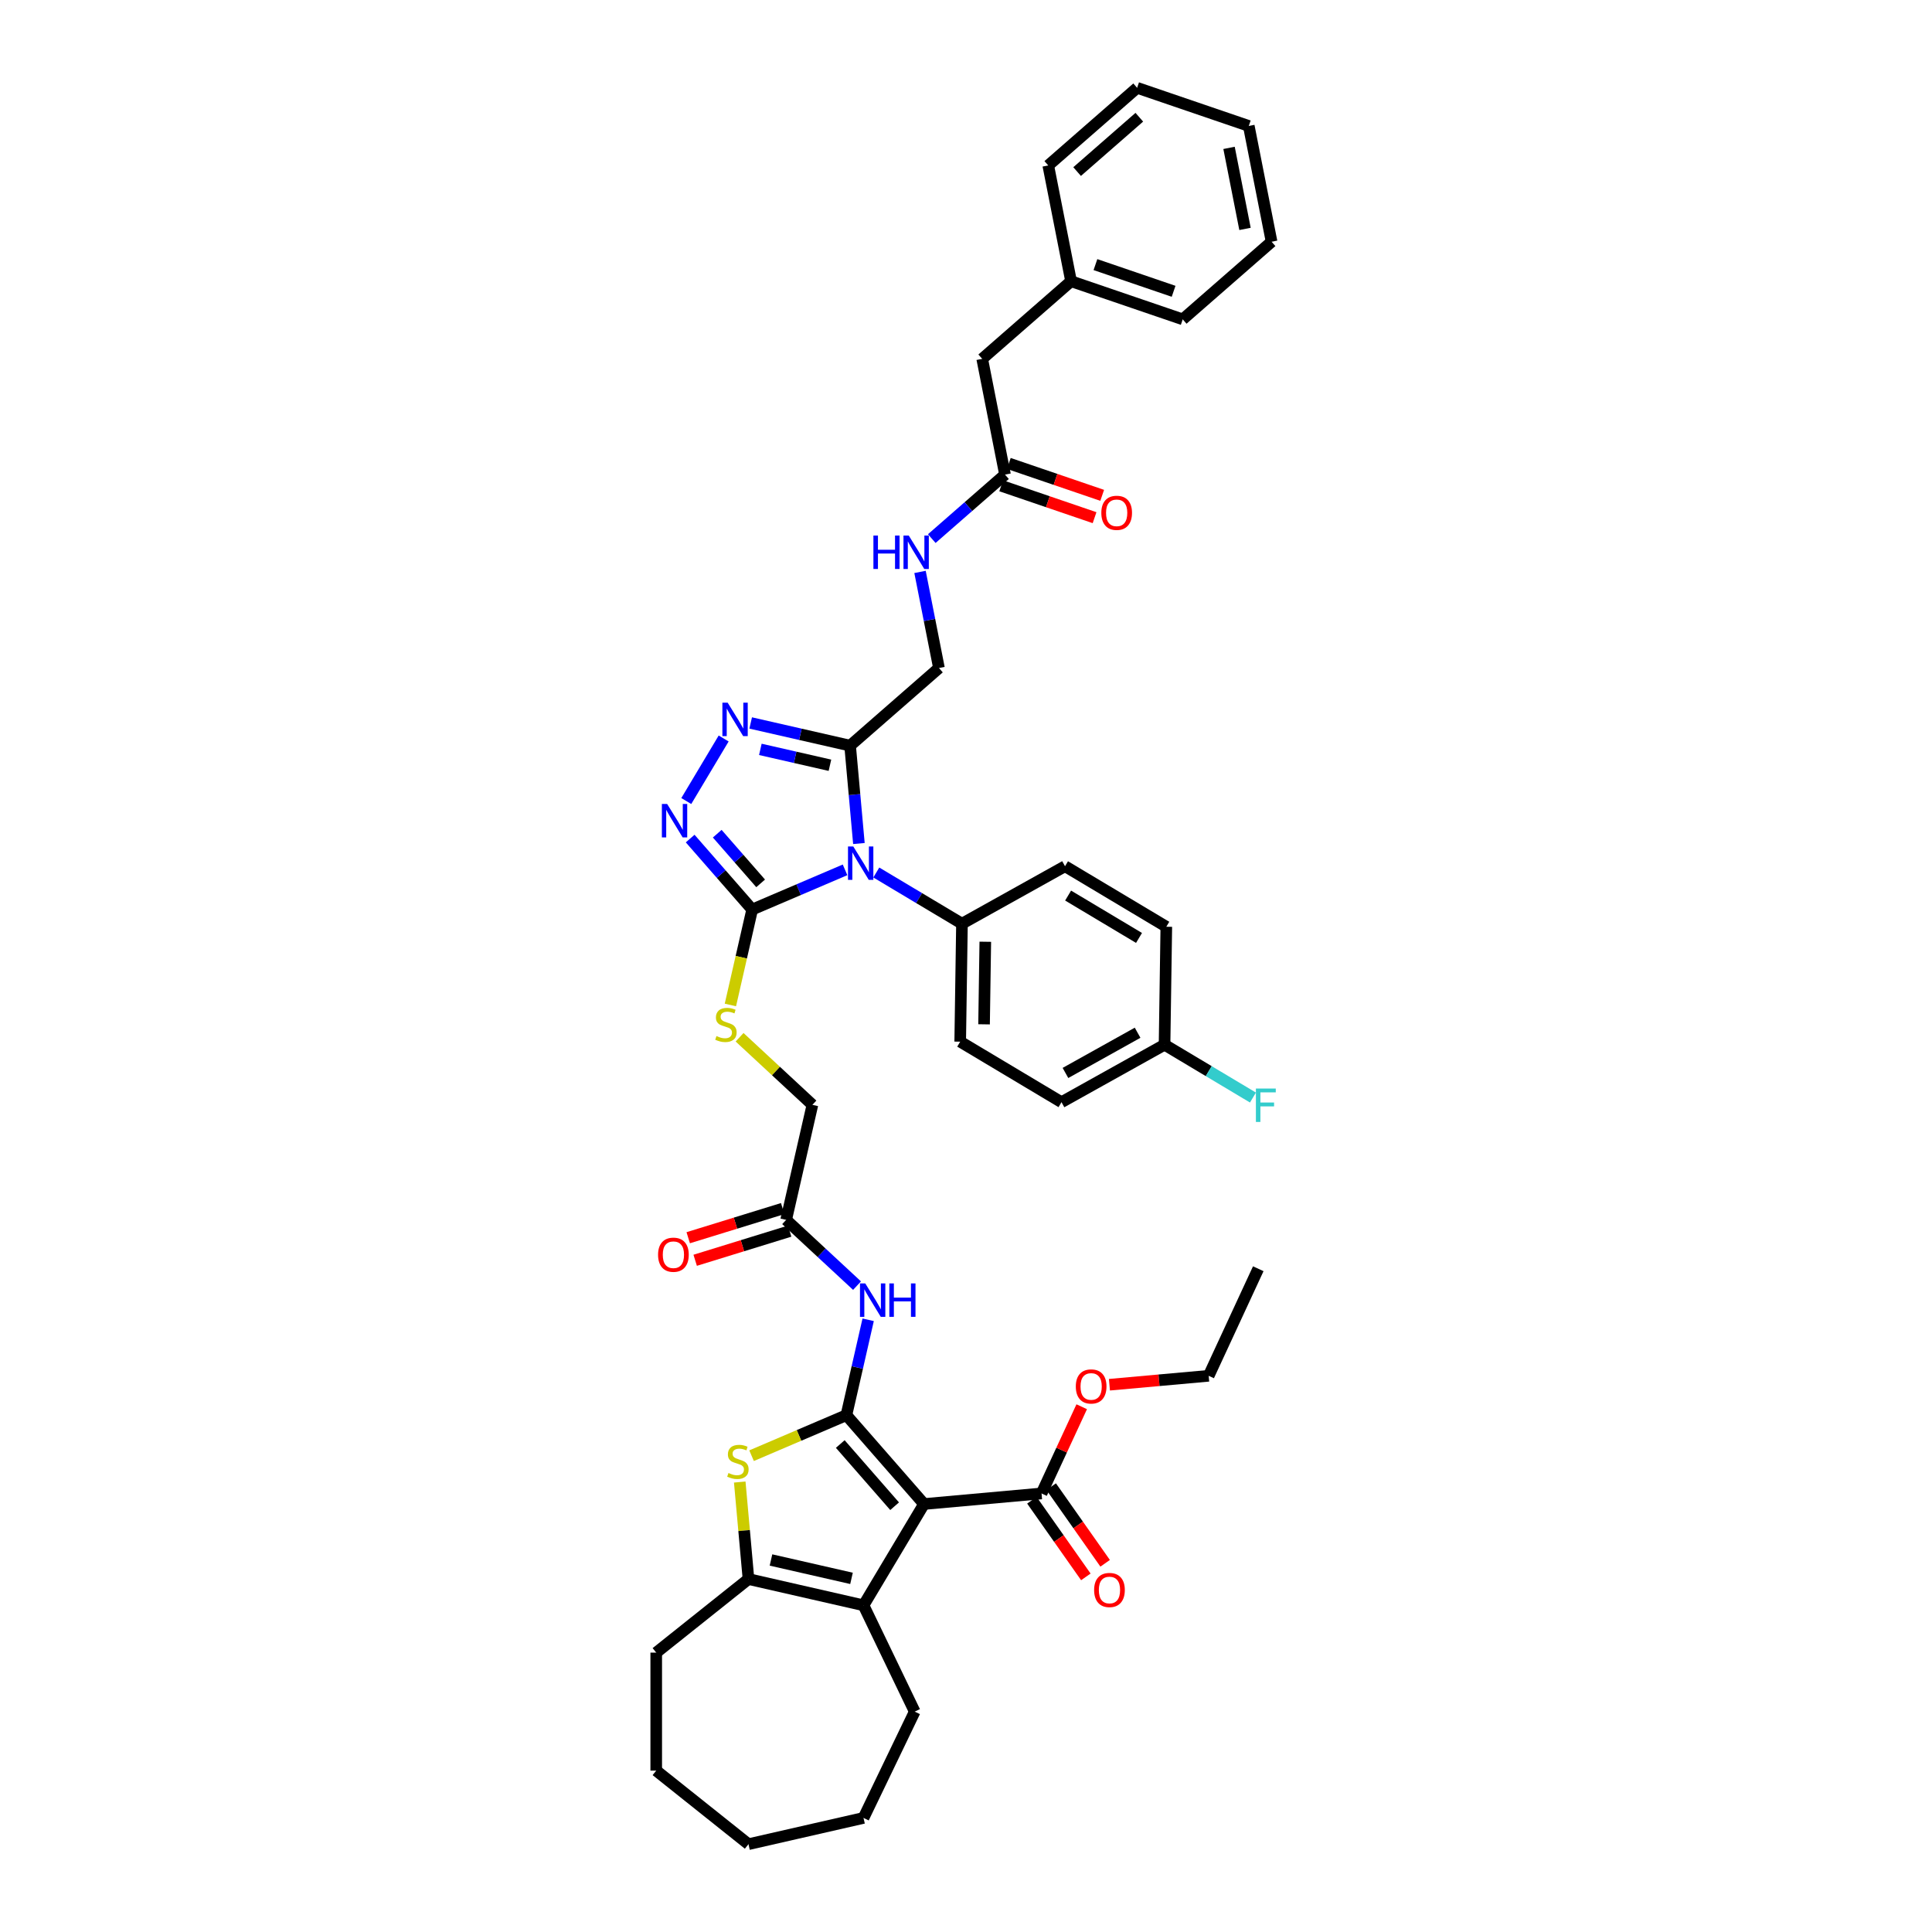<?xml version='1.0' encoding='iso-8859-1'?>
<svg version='1.1' baseProfile='full'
              xmlns='http://www.w3.org/2000/svg'
                      xmlns:rdkit='http://www.rdkit.org/xml'
                      xmlns:xlink='http://www.w3.org/1999/xlink'
                  xml:space='preserve'
width='1000px' height='1000px' viewBox='0 0 1000 1000'>
<!-- END OF HEADER -->
<rect style='opacity:1.0;fill:#FFFFFF;stroke:none' width='1000' height='1000' x='0' y='0'> </rect>
<path class='bond-0' d='M 438.094,732.485 L 478.277,778.478' style='fill:none;fill-rule:evenodd;stroke:#000000;stroke-width:6px;stroke-linecap:butt;stroke-linejoin:miter;stroke-opacity:1' />
<path class='bond-0' d='M 434.923,747.421 L 463.051,779.615' style='fill:none;fill-rule:evenodd;stroke:#000000;stroke-width:6px;stroke-linecap:butt;stroke-linejoin:miter;stroke-opacity:1' />
<path class='bond-3' d='M 438.094,732.485 L 413.551,742.975' style='fill:none;fill-rule:evenodd;stroke:#000000;stroke-width:6px;stroke-linecap:butt;stroke-linejoin:miter;stroke-opacity:1' />
<path class='bond-3' d='M 413.551,742.975 L 389.008,753.466' style='fill:none;fill-rule:evenodd;stroke:#CCCC00;stroke-width:6px;stroke-linecap:butt;stroke-linejoin:miter;stroke-opacity:1' />
<path class='bond-9' d='M 438.094,732.485 L 443.728,707.802' style='fill:none;fill-rule:evenodd;stroke:#000000;stroke-width:6px;stroke-linecap:butt;stroke-linejoin:miter;stroke-opacity:1' />
<path class='bond-9' d='M 443.728,707.802 L 449.362,683.118' style='fill:none;fill-rule:evenodd;stroke:#0000FF;stroke-width:6px;stroke-linecap:butt;stroke-linejoin:miter;stroke-opacity:1' />
<path class='bond-5' d='M 478.277,778.478 L 446.952,830.906' style='fill:none;fill-rule:evenodd;stroke:#000000;stroke-width:6px;stroke-linecap:butt;stroke-linejoin:miter;stroke-opacity:1' />
<path class='bond-10' d='M 478.277,778.478 L 539.104,773.003' style='fill:none;fill-rule:evenodd;stroke:#000000;stroke-width:6px;stroke-linecap:butt;stroke-linejoin:miter;stroke-opacity:1' />
<path class='bond-1' d='M 437.397,450.232 L 413.361,460.506' style='fill:none;fill-rule:evenodd;stroke:#0000FF;stroke-width:6px;stroke-linecap:butt;stroke-linejoin:miter;stroke-opacity:1' />
<path class='bond-1' d='M 413.361,460.506 L 389.325,470.779' style='fill:none;fill-rule:evenodd;stroke:#000000;stroke-width:6px;stroke-linecap:butt;stroke-linejoin:miter;stroke-opacity:1' />
<path class='bond-4' d='M 444.568,436.601 L 442.288,411.275' style='fill:none;fill-rule:evenodd;stroke:#0000FF;stroke-width:6px;stroke-linecap:butt;stroke-linejoin:miter;stroke-opacity:1' />
<path class='bond-4' d='M 442.288,411.275 L 440.009,385.949' style='fill:none;fill-rule:evenodd;stroke:#000000;stroke-width:6px;stroke-linecap:butt;stroke-linejoin:miter;stroke-opacity:1' />
<path class='bond-11' d='M 453.57,451.607 L 475.741,464.854' style='fill:none;fill-rule:evenodd;stroke:#0000FF;stroke-width:6px;stroke-linecap:butt;stroke-linejoin:miter;stroke-opacity:1' />
<path class='bond-11' d='M 475.741,464.854 L 497.912,478.1' style='fill:none;fill-rule:evenodd;stroke:#000000;stroke-width:6px;stroke-linecap:butt;stroke-linejoin:miter;stroke-opacity:1' />
<path class='bond-2' d='M 389.325,470.779 L 383.689,495.475' style='fill:none;fill-rule:evenodd;stroke:#000000;stroke-width:6px;stroke-linecap:butt;stroke-linejoin:miter;stroke-opacity:1' />
<path class='bond-2' d='M 383.689,495.475 L 378.052,520.171' style='fill:none;fill-rule:evenodd;stroke:#CCCC00;stroke-width:6px;stroke-linecap:butt;stroke-linejoin:miter;stroke-opacity:1' />
<path class='bond-6' d='M 389.325,470.779 L 373.277,452.411' style='fill:none;fill-rule:evenodd;stroke:#000000;stroke-width:6px;stroke-linecap:butt;stroke-linejoin:miter;stroke-opacity:1' />
<path class='bond-6' d='M 373.277,452.411 L 357.229,434.042' style='fill:none;fill-rule:evenodd;stroke:#0000FF;stroke-width:6px;stroke-linecap:butt;stroke-linejoin:miter;stroke-opacity:1' />
<path class='bond-6' d='M 393.709,457.232 L 382.476,444.374' style='fill:none;fill-rule:evenodd;stroke:#000000;stroke-width:6px;stroke-linecap:butt;stroke-linejoin:miter;stroke-opacity:1' />
<path class='bond-6' d='M 382.476,444.374 L 371.242,431.516' style='fill:none;fill-rule:evenodd;stroke:#0000FF;stroke-width:6px;stroke-linecap:butt;stroke-linejoin:miter;stroke-opacity:1' />
<path class='bond-8' d='M 382.891,767.103 L 385.151,792.209' style='fill:none;fill-rule:evenodd;stroke:#CCCC00;stroke-width:6px;stroke-linecap:butt;stroke-linejoin:miter;stroke-opacity:1' />
<path class='bond-8' d='M 385.151,792.209 L 387.411,817.316' style='fill:none;fill-rule:evenodd;stroke:#000000;stroke-width:6px;stroke-linecap:butt;stroke-linejoin:miter;stroke-opacity:1' />
<path class='bond-15' d='M 440.009,385.949 L 486.001,345.767' style='fill:none;fill-rule:evenodd;stroke:#000000;stroke-width:6px;stroke-linecap:butt;stroke-linejoin:miter;stroke-opacity:1' />
<path class='bond-44' d='M 440.009,385.949 L 414.281,380.077' style='fill:none;fill-rule:evenodd;stroke:#000000;stroke-width:6px;stroke-linecap:butt;stroke-linejoin:miter;stroke-opacity:1' />
<path class='bond-44' d='M 414.281,380.077 L 388.553,374.204' style='fill:none;fill-rule:evenodd;stroke:#0000FF;stroke-width:6px;stroke-linecap:butt;stroke-linejoin:miter;stroke-opacity:1' />
<path class='bond-44' d='M 429.573,396.096 L 411.563,391.985' style='fill:none;fill-rule:evenodd;stroke:#000000;stroke-width:6px;stroke-linecap:butt;stroke-linejoin:miter;stroke-opacity:1' />
<path class='bond-44' d='M 411.563,391.985 L 393.554,387.875' style='fill:none;fill-rule:evenodd;stroke:#0000FF;stroke-width:6px;stroke-linecap:butt;stroke-linejoin:miter;stroke-opacity:1' />
<path class='bond-26' d='M 446.952,830.906 L 473.451,885.931' style='fill:none;fill-rule:evenodd;stroke:#000000;stroke-width:6px;stroke-linecap:butt;stroke-linejoin:miter;stroke-opacity:1' />
<path class='bond-42' d='M 446.952,830.906 L 387.411,817.316' style='fill:none;fill-rule:evenodd;stroke:#000000;stroke-width:6px;stroke-linecap:butt;stroke-linejoin:miter;stroke-opacity:1' />
<path class='bond-42' d='M 440.739,816.959 L 399.06,807.446' style='fill:none;fill-rule:evenodd;stroke:#000000;stroke-width:6px;stroke-linecap:butt;stroke-linejoin:miter;stroke-opacity:1' />
<path class='bond-7' d='M 355.222,414.612 L 374.565,382.237' style='fill:none;fill-rule:evenodd;stroke:#0000FF;stroke-width:6px;stroke-linecap:butt;stroke-linejoin:miter;stroke-opacity:1' />
<path class='bond-29' d='M 387.411,817.316 L 339.662,855.394' style='fill:none;fill-rule:evenodd;stroke:#000000;stroke-width:6px;stroke-linecap:butt;stroke-linejoin:miter;stroke-opacity:1' />
<path class='bond-13' d='M 443.598,665.441 L 425.257,648.422' style='fill:none;fill-rule:evenodd;stroke:#0000FF;stroke-width:6px;stroke-linecap:butt;stroke-linejoin:miter;stroke-opacity:1' />
<path class='bond-13' d='M 425.257,648.422 L 406.915,631.403' style='fill:none;fill-rule:evenodd;stroke:#000000;stroke-width:6px;stroke-linecap:butt;stroke-linejoin:miter;stroke-opacity:1' />
<path class='bond-17' d='M 534.11,776.518 L 548.072,796.353' style='fill:none;fill-rule:evenodd;stroke:#000000;stroke-width:6px;stroke-linecap:butt;stroke-linejoin:miter;stroke-opacity:1' />
<path class='bond-17' d='M 548.072,796.353 L 562.033,816.187' style='fill:none;fill-rule:evenodd;stroke:#FF0000;stroke-width:6px;stroke-linecap:butt;stroke-linejoin:miter;stroke-opacity:1' />
<path class='bond-17' d='M 544.098,769.488 L 558.06,789.322' style='fill:none;fill-rule:evenodd;stroke:#000000;stroke-width:6px;stroke-linecap:butt;stroke-linejoin:miter;stroke-opacity:1' />
<path class='bond-17' d='M 558.06,789.322 L 572.022,809.156' style='fill:none;fill-rule:evenodd;stroke:#FF0000;stroke-width:6px;stroke-linecap:butt;stroke-linejoin:miter;stroke-opacity:1' />
<path class='bond-24' d='M 539.104,773.003 L 549.498,750.566' style='fill:none;fill-rule:evenodd;stroke:#000000;stroke-width:6px;stroke-linecap:butt;stroke-linejoin:miter;stroke-opacity:1' />
<path class='bond-24' d='M 549.498,750.566 L 559.893,728.129' style='fill:none;fill-rule:evenodd;stroke:#FF0000;stroke-width:6px;stroke-linecap:butt;stroke-linejoin:miter;stroke-opacity:1' />
<path class='bond-21' d='M 497.912,478.1 L 496.998,539.167' style='fill:none;fill-rule:evenodd;stroke:#000000;stroke-width:6px;stroke-linecap:butt;stroke-linejoin:miter;stroke-opacity:1' />
<path class='bond-21' d='M 509.988,487.443 L 509.348,530.189' style='fill:none;fill-rule:evenodd;stroke:#000000;stroke-width:6px;stroke-linecap:butt;stroke-linejoin:miter;stroke-opacity:1' />
<path class='bond-22' d='M 497.912,478.1 L 551.253,448.359' style='fill:none;fill-rule:evenodd;stroke:#000000;stroke-width:6px;stroke-linecap:butt;stroke-linejoin:miter;stroke-opacity:1' />
<path class='bond-12' d='M 382.807,536.883 L 401.656,554.372' style='fill:none;fill-rule:evenodd;stroke:#CCCC00;stroke-width:6px;stroke-linecap:butt;stroke-linejoin:miter;stroke-opacity:1' />
<path class='bond-12' d='M 401.656,554.372 L 420.505,571.861' style='fill:none;fill-rule:evenodd;stroke:#000000;stroke-width:6px;stroke-linecap:butt;stroke-linejoin:miter;stroke-opacity:1' />
<path class='bond-18' d='M 405.115,625.567 L 380.668,633.108' style='fill:none;fill-rule:evenodd;stroke:#000000;stroke-width:6px;stroke-linecap:butt;stroke-linejoin:miter;stroke-opacity:1' />
<path class='bond-18' d='M 380.668,633.108 L 356.221,640.649' style='fill:none;fill-rule:evenodd;stroke:#FF0000;stroke-width:6px;stroke-linecap:butt;stroke-linejoin:miter;stroke-opacity:1' />
<path class='bond-18' d='M 408.715,637.239 L 384.268,644.78' style='fill:none;fill-rule:evenodd;stroke:#000000;stroke-width:6px;stroke-linecap:butt;stroke-linejoin:miter;stroke-opacity:1' />
<path class='bond-18' d='M 384.268,644.78 L 359.822,652.321' style='fill:none;fill-rule:evenodd;stroke:#FF0000;stroke-width:6px;stroke-linecap:butt;stroke-linejoin:miter;stroke-opacity:1' />
<path class='bond-20' d='M 406.915,631.403 L 420.505,571.861' style='fill:none;fill-rule:evenodd;stroke:#000000;stroke-width:6px;stroke-linecap:butt;stroke-linejoin:miter;stroke-opacity:1' />
<path class='bond-14' d='M 520.191,245.663 L 501.238,262.221' style='fill:none;fill-rule:evenodd;stroke:#000000;stroke-width:6px;stroke-linecap:butt;stroke-linejoin:miter;stroke-opacity:1' />
<path class='bond-14' d='M 501.238,262.221 L 482.285,278.78' style='fill:none;fill-rule:evenodd;stroke:#0000FF;stroke-width:6px;stroke-linecap:butt;stroke-linejoin:miter;stroke-opacity:1' />
<path class='bond-19' d='M 518.217,251.442 L 542.381,259.695' style='fill:none;fill-rule:evenodd;stroke:#000000;stroke-width:6px;stroke-linecap:butt;stroke-linejoin:miter;stroke-opacity:1' />
<path class='bond-19' d='M 542.381,259.695 L 566.546,267.948' style='fill:none;fill-rule:evenodd;stroke:#FF0000;stroke-width:6px;stroke-linecap:butt;stroke-linejoin:miter;stroke-opacity:1' />
<path class='bond-19' d='M 522.165,239.883 L 546.329,248.136' style='fill:none;fill-rule:evenodd;stroke:#000000;stroke-width:6px;stroke-linecap:butt;stroke-linejoin:miter;stroke-opacity:1' />
<path class='bond-19' d='M 546.329,248.136 L 570.494,256.389' style='fill:none;fill-rule:evenodd;stroke:#FF0000;stroke-width:6px;stroke-linecap:butt;stroke-linejoin:miter;stroke-opacity:1' />
<path class='bond-23' d='M 520.191,245.663 L 508.388,185.741' style='fill:none;fill-rule:evenodd;stroke:#000000;stroke-width:6px;stroke-linecap:butt;stroke-linejoin:miter;stroke-opacity:1' />
<path class='bond-16' d='M 486.001,345.767 L 481.102,320.893' style='fill:none;fill-rule:evenodd;stroke:#000000;stroke-width:6px;stroke-linecap:butt;stroke-linejoin:miter;stroke-opacity:1' />
<path class='bond-16' d='M 481.102,320.893 L 476.203,296.02' style='fill:none;fill-rule:evenodd;stroke:#0000FF;stroke-width:6px;stroke-linecap:butt;stroke-linejoin:miter;stroke-opacity:1' />
<path class='bond-28' d='M 496.998,539.167 L 549.426,570.491' style='fill:none;fill-rule:evenodd;stroke:#000000;stroke-width:6px;stroke-linecap:butt;stroke-linejoin:miter;stroke-opacity:1' />
<path class='bond-27' d='M 551.253,448.359 L 603.681,479.683' style='fill:none;fill-rule:evenodd;stroke:#000000;stroke-width:6px;stroke-linecap:butt;stroke-linejoin:miter;stroke-opacity:1' />
<path class='bond-27' d='M 552.853,463.543 L 589.552,485.47' style='fill:none;fill-rule:evenodd;stroke:#000000;stroke-width:6px;stroke-linecap:butt;stroke-linejoin:miter;stroke-opacity:1' />
<path class='bond-31' d='M 508.388,185.741 L 554.381,145.559' style='fill:none;fill-rule:evenodd;stroke:#000000;stroke-width:6px;stroke-linecap:butt;stroke-linejoin:miter;stroke-opacity:1' />
<path class='bond-32' d='M 574.243,716.736 L 599.923,714.425' style='fill:none;fill-rule:evenodd;stroke:#FF0000;stroke-width:6px;stroke-linecap:butt;stroke-linejoin:miter;stroke-opacity:1' />
<path class='bond-32' d='M 599.923,714.425 L 625.604,712.113' style='fill:none;fill-rule:evenodd;stroke:#000000;stroke-width:6px;stroke-linecap:butt;stroke-linejoin:miter;stroke-opacity:1' />
<path class='bond-25' d='M 602.768,540.749 L 603.681,479.683' style='fill:none;fill-rule:evenodd;stroke:#000000;stroke-width:6px;stroke-linecap:butt;stroke-linejoin:miter;stroke-opacity:1' />
<path class='bond-30' d='M 602.768,540.749 L 625.647,554.419' style='fill:none;fill-rule:evenodd;stroke:#000000;stroke-width:6px;stroke-linecap:butt;stroke-linejoin:miter;stroke-opacity:1' />
<path class='bond-30' d='M 625.647,554.419 L 648.527,568.089' style='fill:none;fill-rule:evenodd;stroke:#33CCCC;stroke-width:6px;stroke-linecap:butt;stroke-linejoin:miter;stroke-opacity:1' />
<path class='bond-45' d='M 602.768,540.749 L 549.426,570.491' style='fill:none;fill-rule:evenodd;stroke:#000000;stroke-width:6px;stroke-linecap:butt;stroke-linejoin:miter;stroke-opacity:1' />
<path class='bond-45' d='M 588.818,534.542 L 551.479,555.361' style='fill:none;fill-rule:evenodd;stroke:#000000;stroke-width:6px;stroke-linecap:butt;stroke-linejoin:miter;stroke-opacity:1' />
<path class='bond-35' d='M 473.451,885.931 L 446.952,940.955' style='fill:none;fill-rule:evenodd;stroke:#000000;stroke-width:6px;stroke-linecap:butt;stroke-linejoin:miter;stroke-opacity:1' />
<path class='bond-36' d='M 339.662,855.394 L 339.662,916.467' style='fill:none;fill-rule:evenodd;stroke:#000000;stroke-width:6px;stroke-linecap:butt;stroke-linejoin:miter;stroke-opacity:1' />
<path class='bond-33' d='M 554.381,145.559 L 612.176,165.298' style='fill:none;fill-rule:evenodd;stroke:#000000;stroke-width:6px;stroke-linecap:butt;stroke-linejoin:miter;stroke-opacity:1' />
<path class='bond-33' d='M 566.998,136.96 L 607.454,150.778' style='fill:none;fill-rule:evenodd;stroke:#000000;stroke-width:6px;stroke-linecap:butt;stroke-linejoin:miter;stroke-opacity:1' />
<path class='bond-34' d='M 554.381,145.559 L 542.578,85.637' style='fill:none;fill-rule:evenodd;stroke:#000000;stroke-width:6px;stroke-linecap:butt;stroke-linejoin:miter;stroke-opacity:1' />
<path class='bond-37' d='M 625.604,712.113 L 651.276,656.698' style='fill:none;fill-rule:evenodd;stroke:#000000;stroke-width:6px;stroke-linecap:butt;stroke-linejoin:miter;stroke-opacity:1' />
<path class='bond-39' d='M 612.176,165.298 L 658.168,125.116' style='fill:none;fill-rule:evenodd;stroke:#000000;stroke-width:6px;stroke-linecap:butt;stroke-linejoin:miter;stroke-opacity:1' />
<path class='bond-38' d='M 542.578,85.637 L 588.57,45.455' style='fill:none;fill-rule:evenodd;stroke:#000000;stroke-width:6px;stroke-linecap:butt;stroke-linejoin:miter;stroke-opacity:1' />
<path class='bond-38' d='M 557.513,88.808 L 589.708,60.68' style='fill:none;fill-rule:evenodd;stroke:#000000;stroke-width:6px;stroke-linecap:butt;stroke-linejoin:miter;stroke-opacity:1' />
<path class='bond-43' d='M 446.952,940.955 L 387.411,954.545' style='fill:none;fill-rule:evenodd;stroke:#000000;stroke-width:6px;stroke-linecap:butt;stroke-linejoin:miter;stroke-opacity:1' />
<path class='bond-41' d='M 339.662,916.467 L 387.411,954.545' style='fill:none;fill-rule:evenodd;stroke:#000000;stroke-width:6px;stroke-linecap:butt;stroke-linejoin:miter;stroke-opacity:1' />
<path class='bond-40' d='M 588.57,45.455 L 646.365,65.194' style='fill:none;fill-rule:evenodd;stroke:#000000;stroke-width:6px;stroke-linecap:butt;stroke-linejoin:miter;stroke-opacity:1' />
<path class='bond-46' d='M 658.168,125.116 L 646.365,65.194' style='fill:none;fill-rule:evenodd;stroke:#000000;stroke-width:6px;stroke-linecap:butt;stroke-linejoin:miter;stroke-opacity:1' />
<path class='bond-46' d='M 644.413,118.488 L 636.151,76.543' style='fill:none;fill-rule:evenodd;stroke:#000000;stroke-width:6px;stroke-linecap:butt;stroke-linejoin:miter;stroke-opacity:1' />
<path  class='atom-2' d='M 441.66 438.128
L 447.328 447.289
Q 447.89 448.193, 448.794 449.83
Q 449.698 451.467, 449.746 451.564
L 449.746 438.128
L 452.043 438.128
L 452.043 455.424
L 449.673 455.424
L 443.59 445.408
Q 442.882 444.235, 442.124 442.892
Q 441.392 441.548, 441.172 441.133
L 441.172 455.424
L 438.924 455.424
L 438.924 438.128
L 441.66 438.128
' fill='#0000FF'/>
<path  class='atom-4' d='M 377.05 762.425
Q 377.246 762.498, 378.052 762.84
Q 378.858 763.182, 379.737 763.402
Q 380.641 763.597, 381.521 763.597
Q 383.158 763.597, 384.11 762.816
Q 385.063 762.009, 385.063 760.617
Q 385.063 759.664, 384.574 759.078
Q 384.11 758.492, 383.377 758.174
Q 382.645 757.856, 381.423 757.49
Q 379.884 757.026, 378.956 756.586
Q 378.052 756.146, 377.392 755.218
Q 376.757 754.29, 376.757 752.726
Q 376.757 750.552, 378.223 749.209
Q 379.713 747.865, 382.645 747.865
Q 384.648 747.865, 386.92 748.818
L 386.358 750.699
Q 384.281 749.844, 382.718 749.844
Q 381.032 749.844, 380.104 750.552
Q 379.176 751.236, 379.2 752.433
Q 379.2 753.361, 379.664 753.923
Q 380.153 754.485, 380.837 754.803
Q 381.545 755.12, 382.718 755.487
Q 384.281 755.975, 385.21 756.464
Q 386.138 756.953, 386.798 757.954
Q 387.482 758.931, 387.482 760.617
Q 387.482 763.011, 385.869 764.306
Q 384.281 765.576, 381.619 765.576
Q 380.08 765.576, 378.907 765.234
Q 377.759 764.916, 376.391 764.355
L 377.05 762.425
' fill='#CCCC00'/>
<path  class='atom-7' d='M 345.32 416.139
L 350.987 425.3
Q 351.549 426.204, 352.453 427.841
Q 353.357 429.477, 353.406 429.575
L 353.406 416.139
L 355.702 416.139
L 355.702 433.435
L 353.332 433.435
L 347.25 423.419
Q 346.541 422.246, 345.784 420.903
Q 345.051 419.559, 344.831 419.144
L 344.831 433.435
L 342.584 433.435
L 342.584 416.139
L 345.32 416.139
' fill='#0000FF'/>
<path  class='atom-8' d='M 376.644 363.711
L 382.312 372.872
Q 382.873 373.776, 383.777 375.413
Q 384.681 377.049, 384.73 377.147
L 384.73 363.711
L 387.026 363.711
L 387.026 381.007
L 384.657 381.007
L 378.574 370.991
Q 377.865 369.818, 377.108 368.475
Q 376.375 367.131, 376.155 366.716
L 376.155 381.007
L 373.908 381.007
L 373.908 363.711
L 376.644 363.711
' fill='#0000FF'/>
<path  class='atom-10' d='M 447.861 664.295
L 453.529 673.456
Q 454.091 674.36, 454.995 675.997
Q 455.899 677.634, 455.947 677.732
L 455.947 664.295
L 458.244 664.295
L 458.244 681.591
L 455.874 681.591
L 449.791 671.575
Q 449.083 670.403, 448.325 669.059
Q 447.593 667.716, 447.373 667.3
L 447.373 681.591
L 445.125 681.591
L 445.125 664.295
L 447.861 664.295
' fill='#0000FF'/>
<path  class='atom-10' d='M 460.32 664.295
L 462.665 664.295
L 462.665 671.649
L 471.509 671.649
L 471.509 664.295
L 473.854 664.295
L 473.854 681.591
L 471.509 681.591
L 471.509 673.603
L 462.665 673.603
L 462.665 681.591
L 460.32 681.591
L 460.32 664.295
' fill='#0000FF'/>
<path  class='atom-13' d='M 370.849 536.257
Q 371.045 536.331, 371.851 536.673
Q 372.657 537.015, 373.536 537.235
Q 374.44 537.43, 375.32 537.43
Q 376.957 537.43, 377.909 536.648
Q 378.862 535.842, 378.862 534.45
Q 378.862 533.497, 378.373 532.911
Q 377.909 532.324, 377.176 532.007
Q 376.444 531.689, 375.222 531.323
Q 373.683 530.859, 372.755 530.419
Q 371.851 529.979, 371.191 529.051
Q 370.556 528.123, 370.556 526.559
Q 370.556 524.385, 372.022 523.041
Q 373.512 521.698, 376.444 521.698
Q 378.447 521.698, 380.719 522.65
L 380.157 524.531
Q 378.08 523.676, 376.517 523.676
Q 374.831 523.676, 373.903 524.385
Q 372.975 525.069, 372.999 526.266
Q 372.999 527.194, 373.463 527.756
Q 373.952 528.318, 374.636 528.636
Q 375.344 528.953, 376.517 529.32
Q 378.08 529.808, 379.009 530.297
Q 379.937 530.785, 380.597 531.787
Q 381.281 532.764, 381.281 534.45
Q 381.281 536.844, 379.668 538.138
Q 378.08 539.409, 375.418 539.409
Q 373.879 539.409, 372.706 539.067
Q 371.558 538.749, 370.19 538.187
L 370.849 536.257
' fill='#CCCC00'/>
<path  class='atom-17' d='M 452.078 277.197
L 454.423 277.197
L 454.423 284.55
L 463.267 284.55
L 463.267 277.197
L 465.612 277.197
L 465.612 294.493
L 463.267 294.493
L 463.267 286.504
L 454.423 286.504
L 454.423 294.493
L 452.078 294.493
L 452.078 277.197
' fill='#0000FF'/>
<path  class='atom-17' d='M 470.375 277.197
L 476.043 286.358
Q 476.605 287.262, 477.509 288.899
Q 478.413 290.535, 478.461 290.633
L 478.461 277.197
L 480.758 277.197
L 480.758 294.493
L 478.388 294.493
L 472.305 284.477
Q 471.597 283.304, 470.84 281.961
Q 470.107 280.617, 469.887 280.202
L 469.887 294.493
L 467.639 294.493
L 467.639 277.197
L 470.375 277.197
' fill='#0000FF'/>
<path  class='atom-18' d='M 566.319 822.992
Q 566.319 818.839, 568.371 816.519
Q 570.423 814.198, 574.259 814.198
Q 578.094 814.198, 580.146 816.519
Q 582.198 818.839, 582.198 822.992
Q 582.198 827.194, 580.122 829.588
Q 578.045 831.958, 574.259 831.958
Q 570.448 831.958, 568.371 829.588
Q 566.319 827.219, 566.319 822.992
M 574.259 830.004
Q 576.897 830.004, 578.314 828.245
Q 579.755 826.461, 579.755 822.992
Q 579.755 819.597, 578.314 817.887
Q 576.897 816.152, 574.259 816.152
Q 571.62 816.152, 570.179 817.862
Q 568.762 819.572, 568.762 822.992
Q 568.762 826.486, 570.179 828.245
Q 571.62 830.004, 574.259 830.004
' fill='#FF0000'/>
<path  class='atom-19' d='M 340.616 649.454
Q 340.616 645.301, 342.668 642.98
Q 344.72 640.659, 348.555 640.659
Q 352.39 640.659, 354.443 642.98
Q 356.495 645.301, 356.495 649.454
Q 356.495 653.655, 354.418 656.05
Q 352.342 658.419, 348.555 658.419
Q 344.744 658.419, 342.668 656.05
Q 340.616 653.68, 340.616 649.454
M 348.555 656.465
Q 351.193 656.465, 352.61 654.706
Q 354.052 652.923, 354.052 649.454
Q 354.052 646.058, 352.61 644.348
Q 351.193 642.613, 348.555 642.613
Q 345.917 642.613, 344.475 644.323
Q 343.058 646.034, 343.058 649.454
Q 343.058 652.947, 344.475 654.706
Q 345.917 656.465, 348.555 656.465
' fill='#FF0000'/>
<path  class='atom-20' d='M 570.047 265.451
Q 570.047 261.298, 572.099 258.977
Q 574.151 256.656, 577.986 256.656
Q 581.821 256.656, 583.873 258.977
Q 585.926 261.298, 585.926 265.451
Q 585.926 269.653, 583.849 272.047
Q 581.773 274.416, 577.986 274.416
Q 574.175 274.416, 572.099 272.047
Q 570.047 269.677, 570.047 265.451
M 577.986 272.462
Q 580.624 272.462, 582.041 270.703
Q 583.483 268.92, 583.483 265.451
Q 583.483 262.055, 582.041 260.345
Q 580.624 258.611, 577.986 258.611
Q 575.348 258.611, 573.906 260.321
Q 572.489 262.031, 572.489 265.451
Q 572.489 268.944, 573.906 270.703
Q 575.348 272.462, 577.986 272.462
' fill='#FF0000'/>
<path  class='atom-25' d='M 556.837 717.637
Q 556.837 713.484, 558.889 711.163
Q 560.941 708.842, 564.776 708.842
Q 568.612 708.842, 570.664 711.163
Q 572.716 713.484, 572.716 717.637
Q 572.716 721.839, 570.639 724.233
Q 568.563 726.602, 564.776 726.602
Q 560.965 726.602, 558.889 724.233
Q 556.837 721.863, 556.837 717.637
M 564.776 724.648
Q 567.415 724.648, 568.832 722.889
Q 570.273 721.106, 570.273 717.637
Q 570.273 714.241, 568.832 712.531
Q 567.415 710.797, 564.776 710.797
Q 562.138 710.797, 560.697 712.507
Q 559.28 714.217, 559.28 717.637
Q 559.28 721.13, 560.697 722.889
Q 562.138 724.648, 564.776 724.648
' fill='#FF0000'/>
<path  class='atom-31' d='M 650.053 563.425
L 660.338 563.425
L 660.338 565.404
L 652.374 565.404
L 652.374 570.656
L 659.459 570.656
L 659.459 572.66
L 652.374 572.66
L 652.374 580.721
L 650.053 580.721
L 650.053 563.425
' fill='#33CCCC'/>
</svg>
